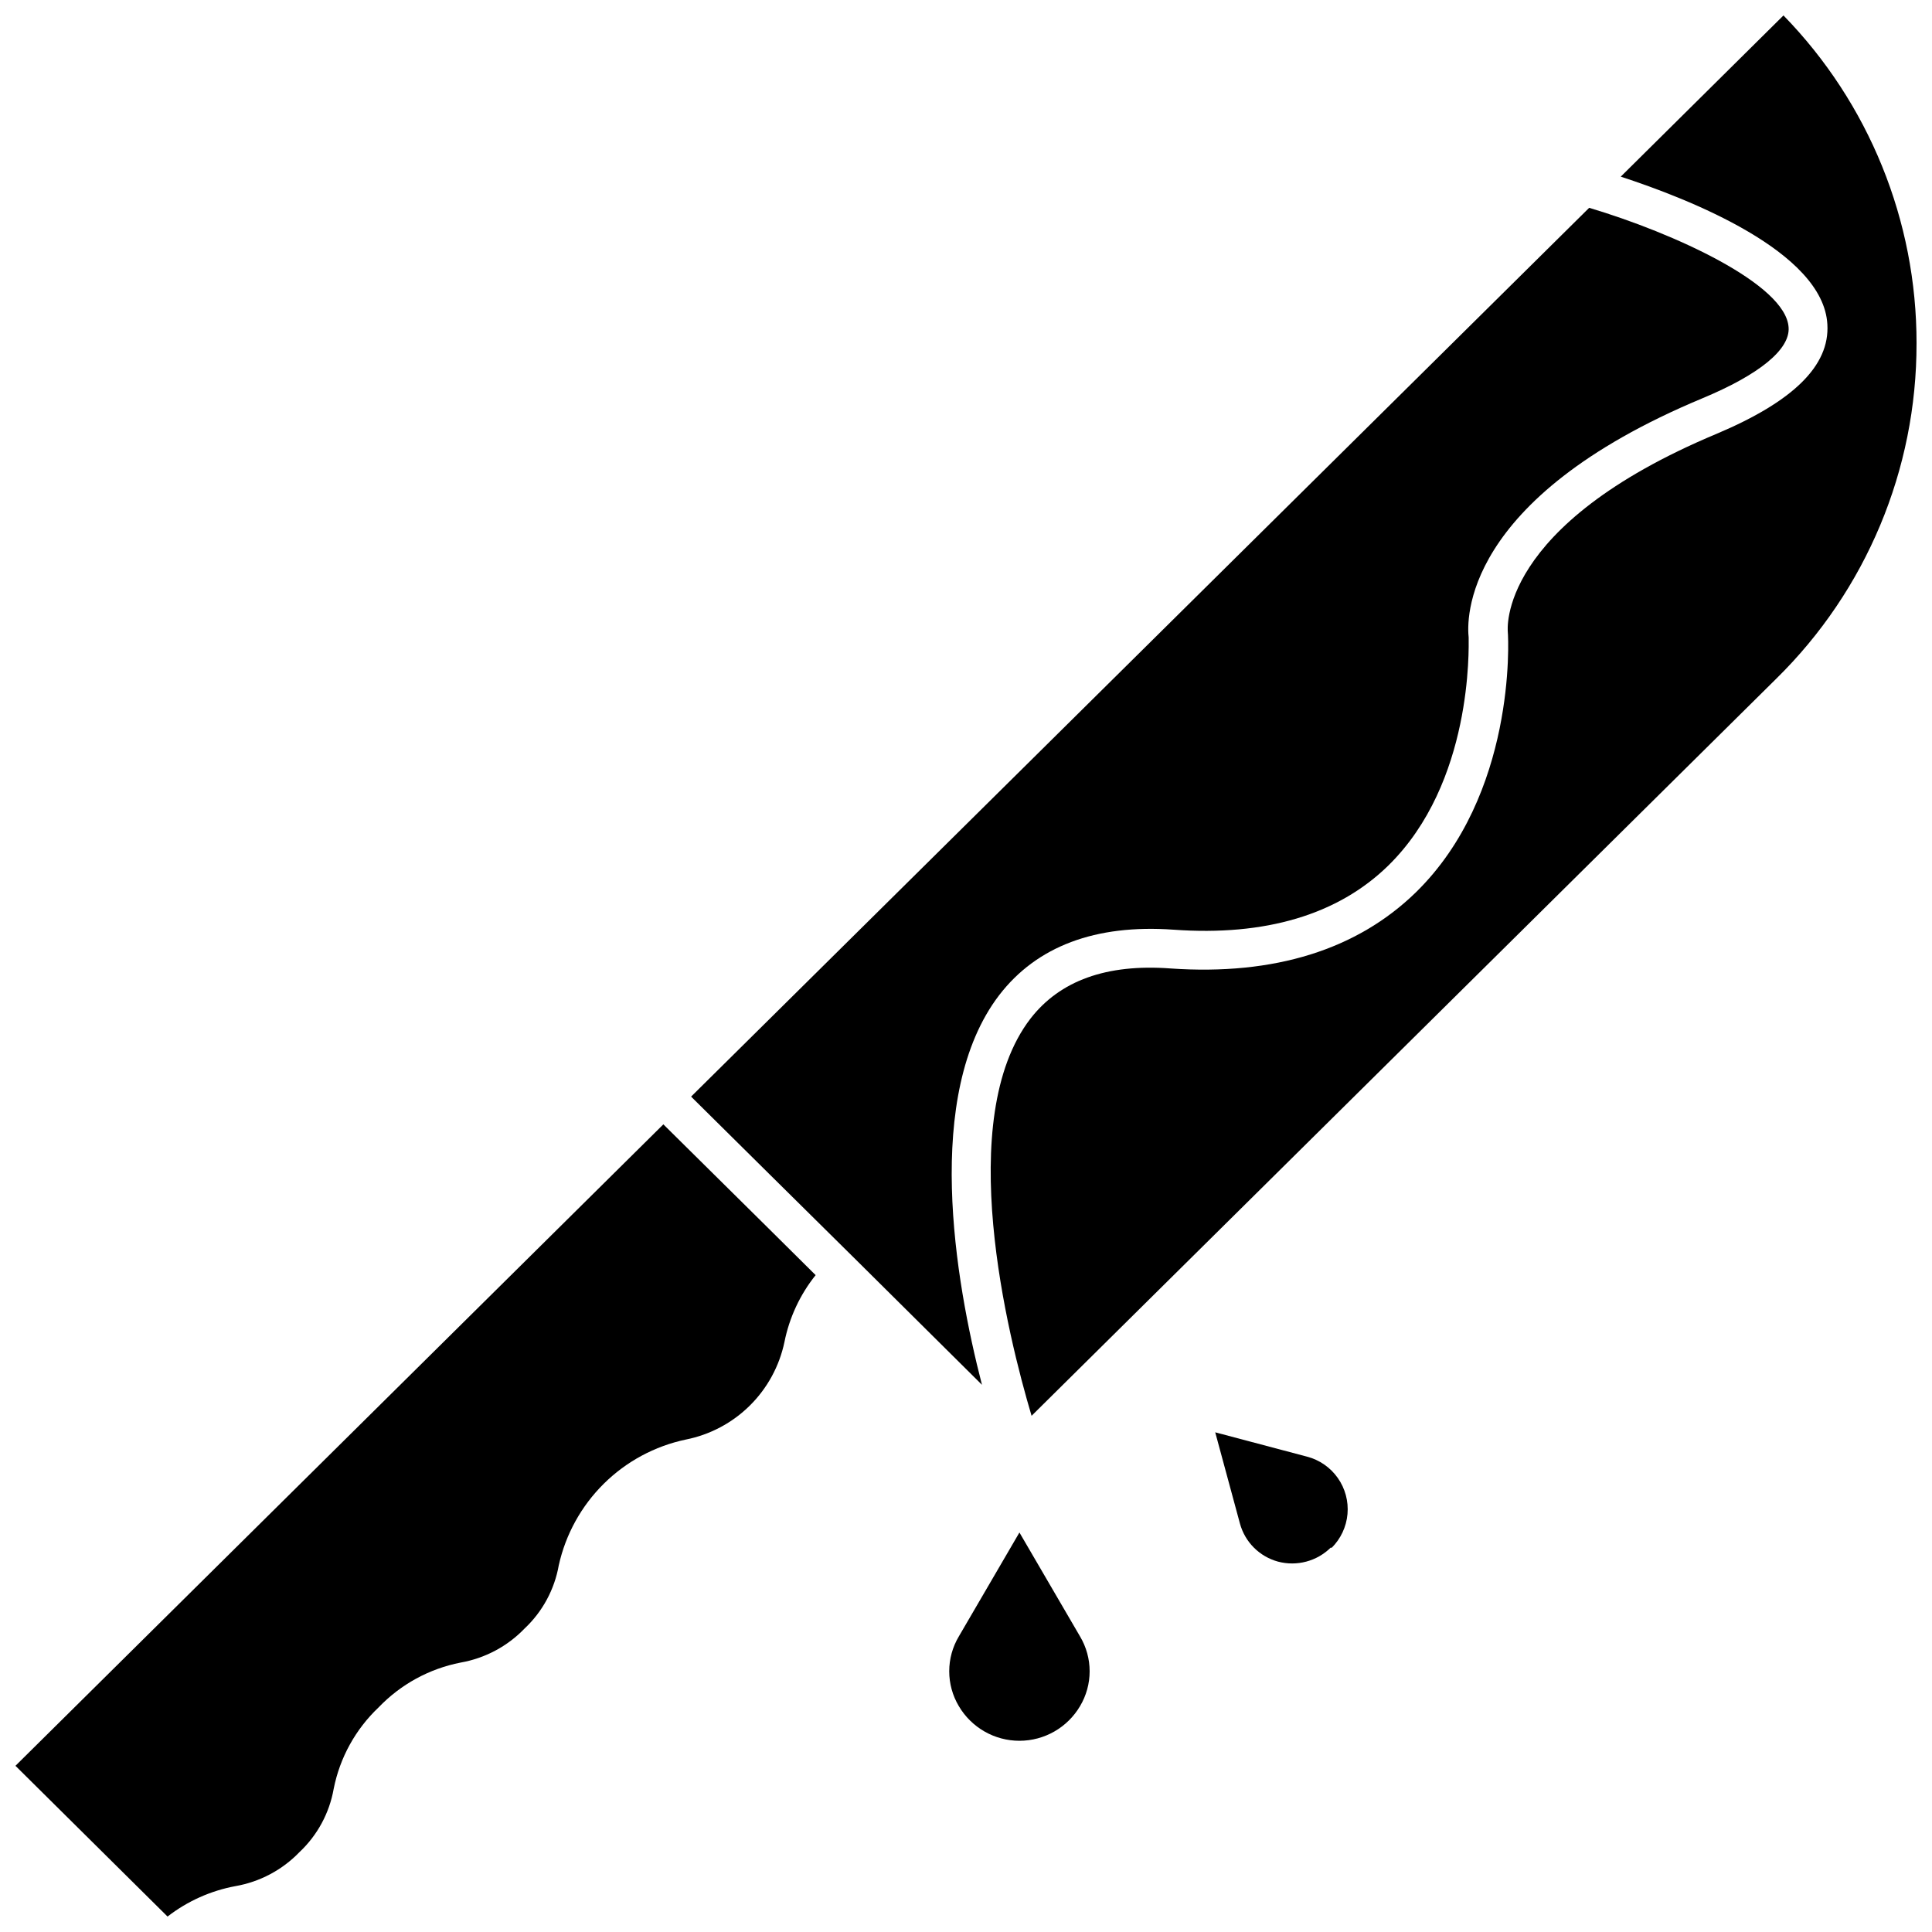 <?xml version="1.0" encoding="UTF-8"?>
<!-- Uploaded to: ICON Repo, www.iconrepo.com, Generator: ICON Repo Mixer Tools -->
<svg width="800px" height="800px" version="1.1" viewBox="144 144 512 512" xmlns="http://www.w3.org/2000/svg">
 <defs>
  <clipPath id="b">
   <path d="m148.09 441h212.91v210.9h-212.91z"/>
  </clipPath>
  <clipPath id="a">
   <path d="m406 148.09h245.9v371.91h-245.9z"/>
  </clipPath>
 </defs>
 <g clip-path="url(#b)">
  <path d="m360.15 481.92c-4.133 5.164-6.969 11.246-8.266 17.734-1.344 6.394-4.539 12.254-9.188 16.852-4.652 4.594-10.547 7.723-16.957 8.992-8.215 1.734-15.758 5.797-21.727 11.703-5.965 5.906-10.109 13.402-11.93 21.602-1.133 6.422-4.312 12.309-9.066 16.773-4.547 4.723-10.477 7.879-16.93 9.02-8.309 1.621-15.914 5.773-21.766 11.891-6.102 5.781-10.258 13.316-11.891 21.562-1.133 6.426-4.312 12.309-9.066 16.777-4.559 4.734-10.504 7.891-16.98 9.02-6.551 1.215-12.715 3.981-17.984 8.059l-40.305-39.949 171.7-169.99 27.859 27.559z"/>
 </g>
 <path d="m618 230.77c0.402 5.844-7.758 12.496-22.871 18.793-64.137 26.75-62.371 59.145-61.918 63.379 0 2.719 1.109 38.492-21.312 60.457-13.301 13-32.547 18.742-56.93 16.977-20.656-1.461-36.223 4.383-46.199 17.383-20.152 26.398-11.688 75.57-4.535 103.23l-33.152-32.898-23.227-22.973-20.707-20.504 238-235.54c22.469 6.703 52.145 20.254 52.848 31.691z"/>
 <g clip-path="url(#a)">
  <path d="m651.9 235c0.062 33.418-13.34 65.457-37.18 88.871l-197.34 195.33c-6.297-21.16-20.707-78.695-0.301-105.25 7.809-10.078 20.152-14.559 37.129-13.301 27.609 1.914 49.473-5.039 64.992-20.152 26.5-25.895 24.586-66.805 24.383-69.023 0-0.301-3.125-28.062 55.418-52.547 20.152-8.516 29.926-17.984 29.27-28.969-1.055-19.293-36.824-33.301-54.758-39.145l43.125-42.723c22.66 23.25 35.316 54.441 35.266 86.906z"/>
 </g>
 <path d="m430.23 596.13c-3.348 5.695-9.461 9.195-16.07 9.195s-12.723-3.5-16.07-9.195c-1.66-2.789-2.535-5.977-2.535-9.223 0-3.242 0.875-6.43 2.535-9.219l16.07-27.559 16.07 27.559c1.66 2.789 2.535 5.977 2.535 9.219 0 3.246-0.875 6.434-2.535 9.223z"/>
 <path d="m496.68 554.11c-3.676 3.644-9.008 5.062-14.008 3.731-4.902-1.34-8.738-5.172-10.074-10.078l-6.551-24.184 24.336 6.449c3.297 0.859 6.18 2.859 8.141 5.644 1.965 2.789 2.875 6.18 2.574 9.57-0.301 3.394-1.797 6.57-4.215 8.969z"/>
</svg>